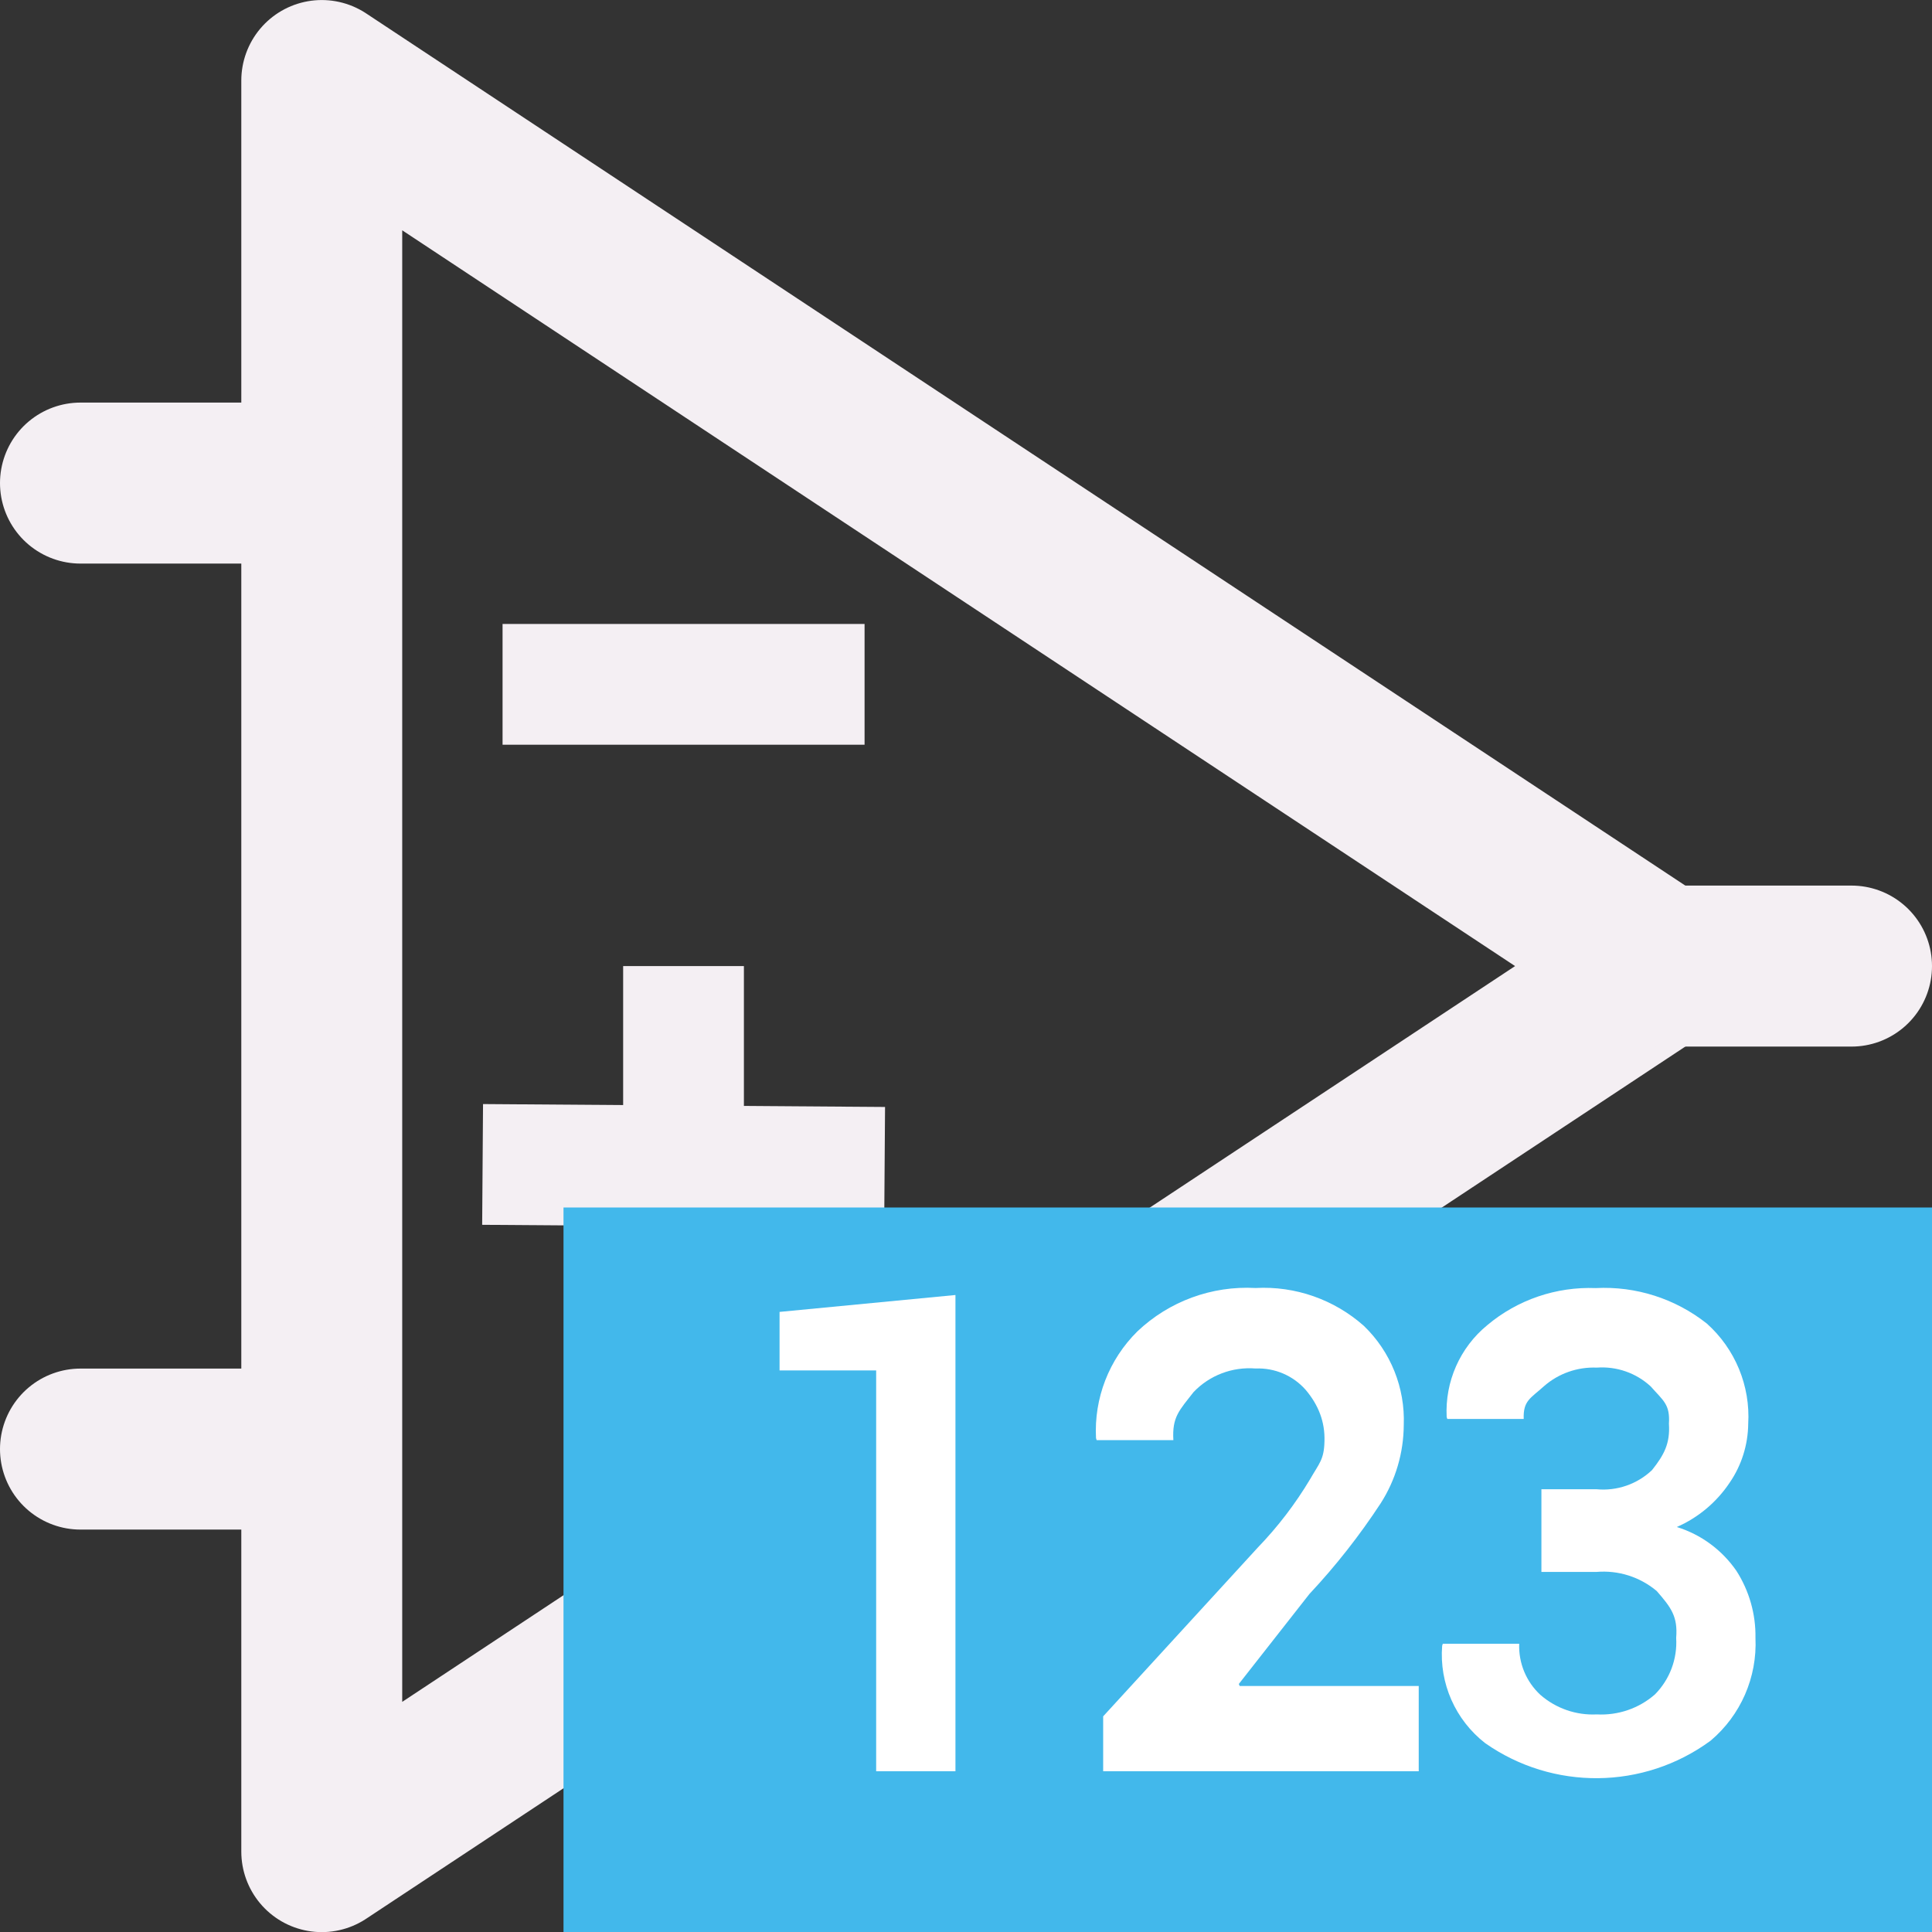 <?xml version="1.0" encoding="UTF-8" standalone="no"?>
<svg
   xmlns:dc="http://purl.org/dc/elements/1.1/"
   xmlns:cc="http://creativecommons.org/ns#"
   xmlns:rdf="http://www.w3.org/1999/02/22-rdf-syntax-ns#"
   xmlns:svg="http://www.w3.org/2000/svg"
   xmlns="http://www.w3.org/2000/svg"
   xmlns:sodipodi="http://sodipodi.sourceforge.net/DTD/sodipodi-0.dtd"
   xmlns:inkscape="http://www.inkscape.org/namespaces/inkscape"
   id="Слой_1"
   data-name="Слой 1"
   viewBox="0 0 24 24"
   version="1.1"
   sodipodi:docname="edit_comp_value.svg"
   inkscape:version="1.0.1 (c497b03c, 2020-09-10)">
  <rect x="0" y="0" width="24" height="24" fill="#333333" stroke="none"/>
  <sodipodi:namedview
     pagecolor="#ffffff"
     bordercolor="#666666"
     borderopacity="1"
     objecttolerance="10"
     gridtolerance="10"
     guidetolerance="10"
     inkscape:pageopacity="0"
     inkscape:pageshadow="2"
     inkscape:window-width="1280"
     inkscape:window-height="715"
     id="namedview26"
     showgrid="true"
     inkscape:zoom="30.200144"
     inkscape:cx="22.259274"
     inkscape:cy="12.877816"
     inkscape:window-x="0"
     inkscape:window-y="23"
     inkscape:window-maximized="0"
     inkscape:current-layer="g893"
     inkscape:document-rotation="0">
    <inkscape:grid
       type="xygrid"
       id="grid851"
       spacingx="0.5"
       spacingy="0.5"
       color="#9595ff"
       opacity="0.125"
       empspacing="2" />
  </sodipodi:namedview>
  <defs
     id="defs5">
    <style
       id="style3">.cls-1{fill:#8f8f8f;}.cls-2{fill:#F4EFF3;}.cls-3{fill:#42B8EB;}.cls-4{fill:#fff;}</style>
  </defs>
  <title
     id="title7">edit_comp_value</title>
  <g
     id="g893"
     transform="translate(1.614,5.119)">
    <polygon
       class="cls-1"
       points="5,2 5,24 21.654,13 "
       id="polygon27928"
       transform="matrix(0.999,0,0,1,-2.612,-6.118)"
       style="fill:none;fill-opacity:1;stroke:#F4EFF3;stroke-width:2.001px;stroke-linecap:round;stroke-linejoin:round" />
    <line
       class="cls-1"
       x1="19.018"
       y1="6.882"
       x2="21.386"
       y2="6.882"
       id="line27930"
       style="fill:none;stroke:#F4EFF3;stroke-width:2px;stroke-linecap:round;stroke-linejoin:round" />
    <line
       class="cls-1"
       x1="2.304"
       y1="0.882"
       x2="-0.614"
       y2="0.882"
       id="line27932"
       style="fill:none;stroke:#F4EFF3;stroke-width:2px;stroke-linecap:round;stroke-linejoin:round" />
    <line
       class="cls-1"
       x1="2.287"
       y1="12.882"
       x2="-0.614"
       y2="12.882"
       id="line27934"
       style="fill:none;stroke:#F4EFF3;stroke-width:2px;stroke-linecap:round;stroke-linejoin:round" />
    <path
       id="line27936"
       style="fill:none;stroke:#F4EFF3;stroke-width:1.5;stroke-linecap:square;stroke-linejoin:round;stroke-miterlimit:4;stroke-dasharray:none"
       d="M 5.379,3.382 H 8.376"
       class="cls-1"
       sodipodi:nodetypes="cc" />
    <path
       style="fill:none;stroke:#F4EFF3;stroke-width:1.5;stroke-linecap:butt;stroke-linejoin:miter;stroke-miterlimit:4;stroke-dasharray:none;stroke-opacity:1"
       d="M 6.877,6.882 V 11.882"
       id="path17250"
       sodipodi:nodetypes="cc" />
    <path
       style="fill:none;stroke:#F4EFF3;stroke-width:1.5;stroke-linecap:butt;stroke-linejoin:miter;stroke-miterlimit:4;stroke-dasharray:none;stroke-opacity:1"
       d="m 4.381,9.346 4.994,0.036"
       id="path17252"
       sodipodi:nodetypes="cc" />
  </g>
  <rect
     class="cls-3"
     x="7"
     y="15"
     width="17"
     height="9"
     id="rect17"
     style="stroke-width:1" />
  <path
     class="cls-4"
     d="M 11.869,22.003 H 10.884 V 17.024 H 9.684 v -0.727 l 2.185,-0.21 z"
     id="path19"
     sodipodi:nodetypes="ccccccc"
     style="stroke-width:1" />
  <path
     class="cls-4"
     d="M 17.624,22.003 H 13.704 v -0.682 l 1.922,-2.098 c 0.248,-0.257 0.465,-0.541 0.648,-0.847 0.113,-0.198 0.174,-0.243 0.179,-0.471 0.008,-0.243 -0.075,-0.451 -0.231,-0.637 C 16.065,17.088 15.835,16.99 15.597,17 c -0.288,-0.023 -0.571,0.084 -0.77,0.293 -0.178,0.229 -0.268,0.308 -0.251,0.597 h -0.953 l -0.008,-0.025 C 13.589,17.37 13.776,16.888 14.129,16.539 14.523,16.165 15.054,15.97 15.597,16 c 0.493,-0.027 0.977,0.143 1.346,0.471 0.333,0.321 0.513,0.769 0.495,1.232 -0.002,0.345 -0.101,0.682 -0.287,0.972 -0.262,0.4 -0.558,0.777 -0.885,1.126 l -0.877,1.118 0.011,0.025 h 2.224 z"
     id="path21"
     sodipodi:nodetypes="cccccccccccccccccccccc"
     style="stroke-width:1" />
  <path
     class="cls-4"
     d="m 19.148,18.5 h 0.685 c 0.253,0.024 0.505,-0.063 0.689,-0.238 0.151,-0.19 0.226,-0.332 0.21,-0.575 0.015,-0.242 -0.067,-0.284 -0.227,-0.465 -0.181,-0.167 -0.423,-0.251 -0.669,-0.233 -0.239,-0.01 -0.474,0.072 -0.654,0.229 -0.17,0.154 -0.262,0.18 -0.254,0.409 h -0.949 l -0.008,-0.025 c -0.022,-0.439 0.165,-0.862 0.504,-1.14 0.376,-0.316 0.857,-0.48 1.348,-0.461 0.498,-0.026 0.988,0.131 1.379,0.44 0.353,0.315 0.543,0.775 0.515,1.247 -0.003,0.261 -0.083,0.516 -0.231,0.731 -0.162,0.242 -0.389,0.433 -0.656,0.55 0.301,0.093 0.561,0.285 0.74,0.544 0.159,0.248 0.242,0.538 0.237,0.833 0.023,0.49 -0.183,0.962 -0.558,1.278 -0.831,0.61 -1.958,0.621 -2.801,0.029 -0.369,-0.288 -0.57,-0.742 -0.533,-1.209 l 0.008,-0.025 h 0.949 c -0.009,0.24 0.087,0.472 0.263,0.635 0.194,0.169 0.445,0.256 0.702,0.243 0.263,0.014 0.522,-0.074 0.721,-0.248 0.184,-0.186 0.28,-0.441 0.264,-0.702 0.022,-0.268 -0.065,-0.38 -0.242,-0.583 -0.208,-0.175 -0.477,-0.26 -0.748,-0.237 h -0.684 z"
     id="path23"
     sodipodi:nodetypes="ccccccccccccccccccccccccccccccc"
     style="stroke-width:1" />
</svg>

